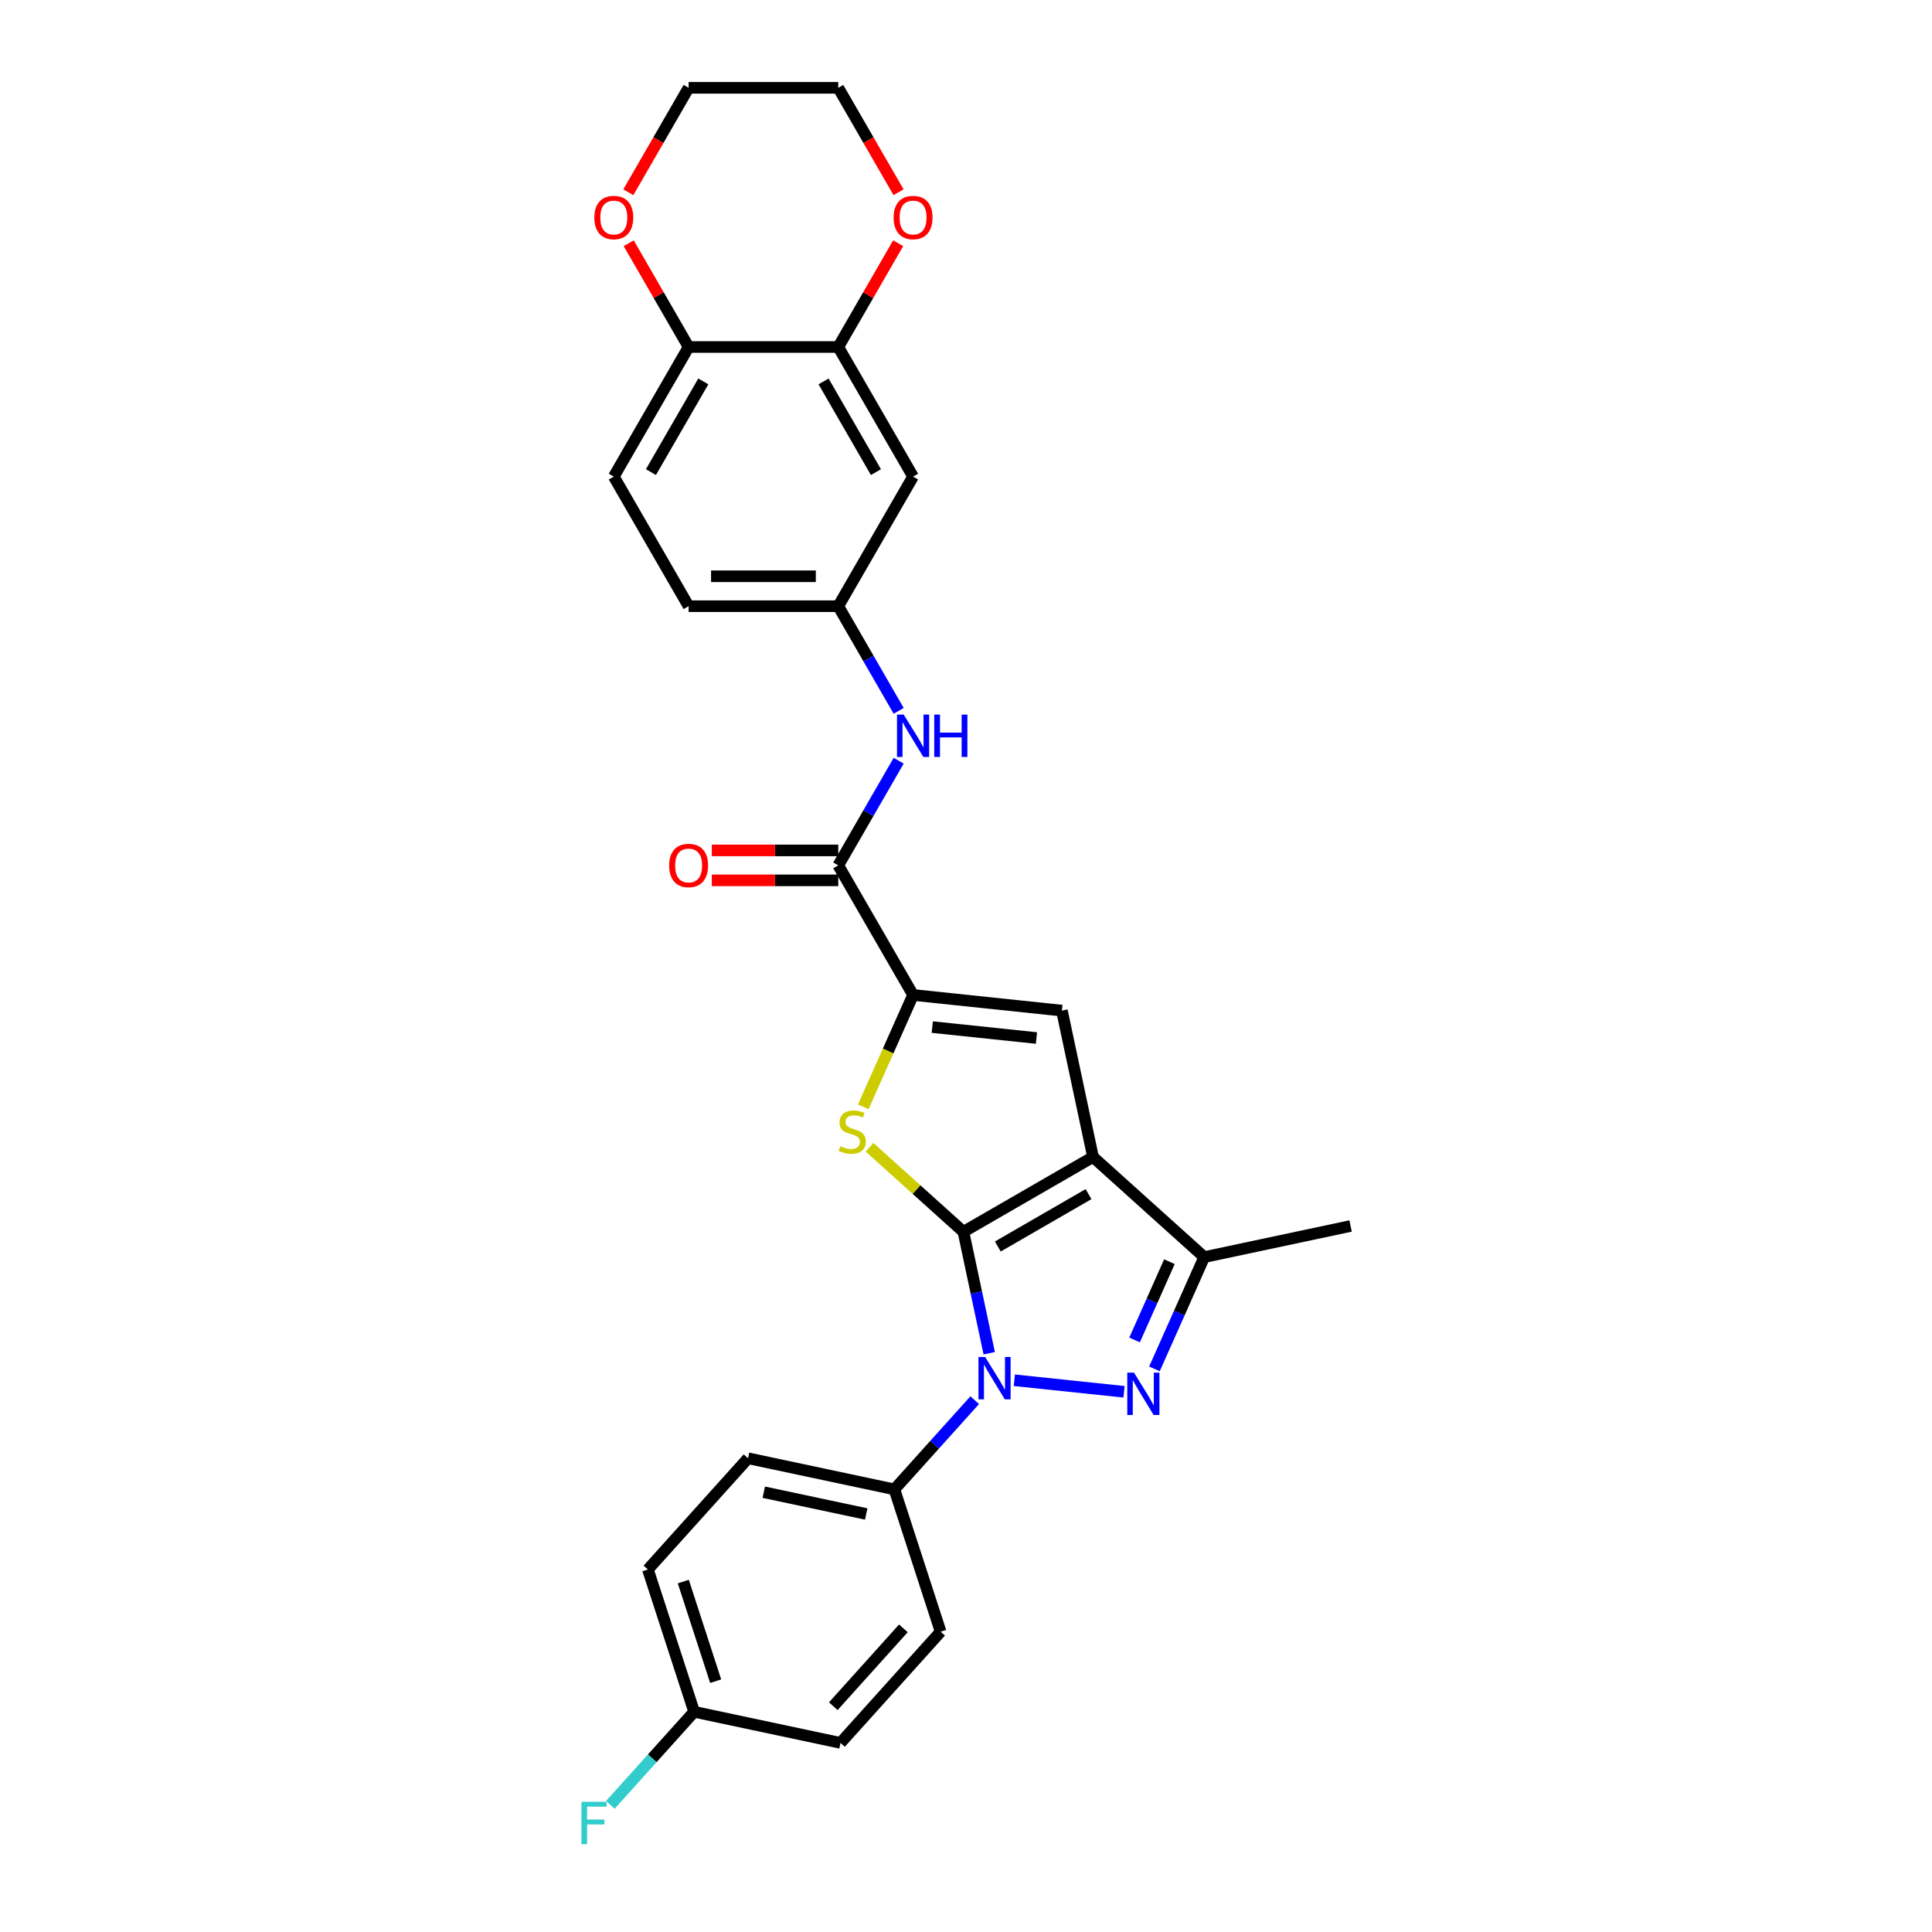 <?xml version='1.0' encoding='iso-8859-1'?>
<svg version='1.1' baseProfile='full'
              xmlns='http://www.w3.org/2000/svg'
                      xmlns:rdkit='http://www.rdkit.org/xml'
                      xmlns:xlink='http://www.w3.org/1999/xlink'
                  xml:space='preserve'
width='1000px' height='1000px' viewBox='0 0 1000 1000'>
<!-- END OF HEADER -->
<rect style='opacity:1.0;fill:#FFFFFF;stroke:none' width='1000' height='1000' x='0' y='0'> </rect>
<path class='bond-0' d='M 498.664,637.579 L 565.741,598.852' style='fill:none;fill-rule:evenodd;stroke:#000000;stroke-width:6px;stroke-linecap:butt;stroke-linejoin:miter;stroke-opacity:1' />
<path class='bond-0' d='M 516.471,645.185 L 563.425,618.076' style='fill:none;fill-rule:evenodd;stroke:#000000;stroke-width:6px;stroke-linecap:butt;stroke-linejoin:miter;stroke-opacity:1' />
<path class='bond-1' d='M 498.664,637.579 L 505.344,669.007' style='fill:none;fill-rule:evenodd;stroke:#000000;stroke-width:6px;stroke-linecap:butt;stroke-linejoin:miter;stroke-opacity:1' />
<path class='bond-1' d='M 505.344,669.007 L 512.024,700.436' style='fill:none;fill-rule:evenodd;stroke:#0000FF;stroke-width:6px;stroke-linecap:butt;stroke-linejoin:miter;stroke-opacity:1' />
<path class='bond-3' d='M 498.664,637.579 L 474.368,615.703' style='fill:none;fill-rule:evenodd;stroke:#000000;stroke-width:6px;stroke-linecap:butt;stroke-linejoin:miter;stroke-opacity:1' />
<path class='bond-3' d='M 474.368,615.703 L 450.073,593.828' style='fill:none;fill-rule:evenodd;stroke:#CCCC00;stroke-width:6px;stroke-linecap:butt;stroke-linejoin:miter;stroke-opacity:1' />
<path class='bond-5' d='M 565.741,598.852 L 549.637,523.09' style='fill:none;fill-rule:evenodd;stroke:#000000;stroke-width:6px;stroke-linecap:butt;stroke-linejoin:miter;stroke-opacity:1' />
<path class='bond-6' d='M 565.741,598.852 L 623.3,650.678' style='fill:none;fill-rule:evenodd;stroke:#000000;stroke-width:6px;stroke-linecap:butt;stroke-linejoin:miter;stroke-opacity:1' />
<path class='bond-2' d='M 525.022,714.418 L 581.8,720.385' style='fill:none;fill-rule:evenodd;stroke:#0000FF;stroke-width:6px;stroke-linecap:butt;stroke-linejoin:miter;stroke-opacity:1' />
<path class='bond-9' d='M 504.512,724.729 L 483.726,747.814' style='fill:none;fill-rule:evenodd;stroke:#0000FF;stroke-width:6px;stroke-linecap:butt;stroke-linejoin:miter;stroke-opacity:1' />
<path class='bond-9' d='M 483.726,747.814 L 462.94,770.899' style='fill:none;fill-rule:evenodd;stroke:#000000;stroke-width:6px;stroke-linecap:butt;stroke-linejoin:miter;stroke-opacity:1' />
<path class='bond-28' d='M 597.542,708.532 L 610.421,679.605' style='fill:none;fill-rule:evenodd;stroke:#0000FF;stroke-width:6px;stroke-linecap:butt;stroke-linejoin:miter;stroke-opacity:1' />
<path class='bond-28' d='M 610.421,679.605 L 623.3,650.678' style='fill:none;fill-rule:evenodd;stroke:#000000;stroke-width:6px;stroke-linecap:butt;stroke-linejoin:miter;stroke-opacity:1' />
<path class='bond-28' d='M 587.254,693.554 L 596.27,673.305' style='fill:none;fill-rule:evenodd;stroke:#0000FF;stroke-width:6px;stroke-linecap:butt;stroke-linejoin:miter;stroke-opacity:1' />
<path class='bond-28' d='M 596.27,673.305 L 605.285,653.056' style='fill:none;fill-rule:evenodd;stroke:#000000;stroke-width:6px;stroke-linecap:butt;stroke-linejoin:miter;stroke-opacity:1' />
<path class='bond-4' d='M 446.836,572.879 L 459.722,543.937' style='fill:none;fill-rule:evenodd;stroke:#CCCC00;stroke-width:6px;stroke-linecap:butt;stroke-linejoin:miter;stroke-opacity:1' />
<path class='bond-4' d='M 459.722,543.937 L 472.608,514.994' style='fill:none;fill-rule:evenodd;stroke:#000000;stroke-width:6px;stroke-linecap:butt;stroke-linejoin:miter;stroke-opacity:1' />
<path class='bond-7' d='M 472.608,514.994 L 433.881,447.917' style='fill:none;fill-rule:evenodd;stroke:#000000;stroke-width:6px;stroke-linecap:butt;stroke-linejoin:miter;stroke-opacity:1' />
<path class='bond-29' d='M 472.608,514.994 L 549.637,523.09' style='fill:none;fill-rule:evenodd;stroke:#000000;stroke-width:6px;stroke-linecap:butt;stroke-linejoin:miter;stroke-opacity:1' />
<path class='bond-29' d='M 482.543,531.614 L 536.463,537.282' style='fill:none;fill-rule:evenodd;stroke:#000000;stroke-width:6px;stroke-linecap:butt;stroke-linejoin:miter;stroke-opacity:1' />
<path class='bond-25' d='M 623.3,650.678 L 699.062,634.575' style='fill:none;fill-rule:evenodd;stroke:#000000;stroke-width:6px;stroke-linecap:butt;stroke-linejoin:miter;stroke-opacity:1' />
<path class='bond-8' d='M 433.881,447.917 L 449.519,420.83' style='fill:none;fill-rule:evenodd;stroke:#000000;stroke-width:6px;stroke-linecap:butt;stroke-linejoin:miter;stroke-opacity:1' />
<path class='bond-8' d='M 449.519,420.83 L 465.157,393.744' style='fill:none;fill-rule:evenodd;stroke:#0000FF;stroke-width:6px;stroke-linecap:butt;stroke-linejoin:miter;stroke-opacity:1' />
<path class='bond-14' d='M 433.881,440.172 L 401.156,440.172' style='fill:none;fill-rule:evenodd;stroke:#000000;stroke-width:6px;stroke-linecap:butt;stroke-linejoin:miter;stroke-opacity:1' />
<path class='bond-14' d='M 401.156,440.172 L 368.432,440.172' style='fill:none;fill-rule:evenodd;stroke:#FF0000;stroke-width:6px;stroke-linecap:butt;stroke-linejoin:miter;stroke-opacity:1' />
<path class='bond-14' d='M 433.881,455.662 L 401.156,455.662' style='fill:none;fill-rule:evenodd;stroke:#000000;stroke-width:6px;stroke-linecap:butt;stroke-linejoin:miter;stroke-opacity:1' />
<path class='bond-14' d='M 401.156,455.662 L 368.432,455.662' style='fill:none;fill-rule:evenodd;stroke:#FF0000;stroke-width:6px;stroke-linecap:butt;stroke-linejoin:miter;stroke-opacity:1' />
<path class='bond-13' d='M 465.157,367.936 L 449.519,340.849' style='fill:none;fill-rule:evenodd;stroke:#0000FF;stroke-width:6px;stroke-linecap:butt;stroke-linejoin:miter;stroke-opacity:1' />
<path class='bond-13' d='M 449.519,340.849 L 433.881,313.763' style='fill:none;fill-rule:evenodd;stroke:#000000;stroke-width:6px;stroke-linecap:butt;stroke-linejoin:miter;stroke-opacity:1' />
<path class='bond-17' d='M 462.94,770.899 L 387.179,754.796' style='fill:none;fill-rule:evenodd;stroke:#000000;stroke-width:6px;stroke-linecap:butt;stroke-linejoin:miter;stroke-opacity:1' />
<path class='bond-17' d='M 448.355,783.636 L 395.323,772.364' style='fill:none;fill-rule:evenodd;stroke:#000000;stroke-width:6px;stroke-linecap:butt;stroke-linejoin:miter;stroke-opacity:1' />
<path class='bond-18' d='M 462.94,770.899 L 486.875,844.563' style='fill:none;fill-rule:evenodd;stroke:#000000;stroke-width:6px;stroke-linecap:butt;stroke-linejoin:miter;stroke-opacity:1' />
<path class='bond-10' d='M 433.881,179.609 L 472.608,246.686' style='fill:none;fill-rule:evenodd;stroke:#000000;stroke-width:6px;stroke-linecap:butt;stroke-linejoin:miter;stroke-opacity:1' />
<path class='bond-10' d='M 426.274,197.416 L 453.383,244.37' style='fill:none;fill-rule:evenodd;stroke:#000000;stroke-width:6px;stroke-linecap:butt;stroke-linejoin:miter;stroke-opacity:1' />
<path class='bond-15' d='M 433.881,179.609 L 449.385,152.754' style='fill:none;fill-rule:evenodd;stroke:#000000;stroke-width:6px;stroke-linecap:butt;stroke-linejoin:miter;stroke-opacity:1' />
<path class='bond-15' d='M 449.385,152.754 L 464.889,125.9' style='fill:none;fill-rule:evenodd;stroke:#FF0000;stroke-width:6px;stroke-linecap:butt;stroke-linejoin:miter;stroke-opacity:1' />
<path class='bond-31' d='M 433.881,179.609 L 356.427,179.609' style='fill:none;fill-rule:evenodd;stroke:#000000;stroke-width:6px;stroke-linecap:butt;stroke-linejoin:miter;stroke-opacity:1' />
<path class='bond-11' d='M 472.608,246.686 L 433.881,313.763' style='fill:none;fill-rule:evenodd;stroke:#000000;stroke-width:6px;stroke-linecap:butt;stroke-linejoin:miter;stroke-opacity:1' />
<path class='bond-12' d='M 356.427,179.609 L 317.7,246.686' style='fill:none;fill-rule:evenodd;stroke:#000000;stroke-width:6px;stroke-linecap:butt;stroke-linejoin:miter;stroke-opacity:1' />
<path class='bond-12' d='M 364.033,197.416 L 336.924,244.37' style='fill:none;fill-rule:evenodd;stroke:#000000;stroke-width:6px;stroke-linecap:butt;stroke-linejoin:miter;stroke-opacity:1' />
<path class='bond-16' d='M 356.427,179.609 L 340.922,152.754' style='fill:none;fill-rule:evenodd;stroke:#000000;stroke-width:6px;stroke-linecap:butt;stroke-linejoin:miter;stroke-opacity:1' />
<path class='bond-16' d='M 340.922,152.754 L 325.418,125.9' style='fill:none;fill-rule:evenodd;stroke:#FF0000;stroke-width:6px;stroke-linecap:butt;stroke-linejoin:miter;stroke-opacity:1' />
<path class='bond-20' d='M 433.881,313.763 L 356.427,313.763' style='fill:none;fill-rule:evenodd;stroke:#000000;stroke-width:6px;stroke-linecap:butt;stroke-linejoin:miter;stroke-opacity:1' />
<path class='bond-20' d='M 422.262,298.272 L 368.045,298.272' style='fill:none;fill-rule:evenodd;stroke:#000000;stroke-width:6px;stroke-linecap:butt;stroke-linejoin:miter;stroke-opacity:1' />
<path class='bond-26' d='M 465.086,99.504 L 449.483,72.479' style='fill:none;fill-rule:evenodd;stroke:#FF0000;stroke-width:6px;stroke-linecap:butt;stroke-linejoin:miter;stroke-opacity:1' />
<path class='bond-26' d='M 449.483,72.479 L 433.881,45.455' style='fill:none;fill-rule:evenodd;stroke:#000000;stroke-width:6px;stroke-linecap:butt;stroke-linejoin:miter;stroke-opacity:1' />
<path class='bond-27' d='M 325.221,99.504 L 340.824,72.479' style='fill:none;fill-rule:evenodd;stroke:#FF0000;stroke-width:6px;stroke-linecap:butt;stroke-linejoin:miter;stroke-opacity:1' />
<path class='bond-27' d='M 340.824,72.479 L 356.427,45.455' style='fill:none;fill-rule:evenodd;stroke:#000000;stroke-width:6px;stroke-linecap:butt;stroke-linejoin:miter;stroke-opacity:1' />
<path class='bond-23' d='M 387.179,754.796 L 335.352,812.355' style='fill:none;fill-rule:evenodd;stroke:#000000;stroke-width:6px;stroke-linecap:butt;stroke-linejoin:miter;stroke-opacity:1' />
<path class='bond-22' d='M 486.875,844.563 L 435.048,902.122' style='fill:none;fill-rule:evenodd;stroke:#000000;stroke-width:6px;stroke-linecap:butt;stroke-linejoin:miter;stroke-opacity:1' />
<path class='bond-22' d='M 467.589,842.831 L 431.31,883.123' style='fill:none;fill-rule:evenodd;stroke:#000000;stroke-width:6px;stroke-linecap:butt;stroke-linejoin:miter;stroke-opacity:1' />
<path class='bond-19' d='M 317.7,246.686 L 356.427,313.763' style='fill:none;fill-rule:evenodd;stroke:#000000;stroke-width:6px;stroke-linecap:butt;stroke-linejoin:miter;stroke-opacity:1' />
<path class='bond-21' d='M 359.287,886.018 L 435.048,902.122' style='fill:none;fill-rule:evenodd;stroke:#000000;stroke-width:6px;stroke-linecap:butt;stroke-linejoin:miter;stroke-opacity:1' />
<path class='bond-24' d='M 359.287,886.018 L 337.602,910.101' style='fill:none;fill-rule:evenodd;stroke:#000000;stroke-width:6px;stroke-linecap:butt;stroke-linejoin:miter;stroke-opacity:1' />
<path class='bond-24' d='M 337.602,910.101 L 315.918,934.184' style='fill:none;fill-rule:evenodd;stroke:#33CCCC;stroke-width:6px;stroke-linecap:butt;stroke-linejoin:miter;stroke-opacity:1' />
<path class='bond-30' d='M 359.287,886.018 L 335.352,812.355' style='fill:none;fill-rule:evenodd;stroke:#000000;stroke-width:6px;stroke-linecap:butt;stroke-linejoin:miter;stroke-opacity:1' />
<path class='bond-30' d='M 370.429,870.182 L 353.675,818.618' style='fill:none;fill-rule:evenodd;stroke:#000000;stroke-width:6px;stroke-linecap:butt;stroke-linejoin:miter;stroke-opacity:1' />
<path class='bond-32' d='M 433.881,45.455 L 356.427,45.455' style='fill:none;fill-rule:evenodd;stroke:#000000;stroke-width:6px;stroke-linecap:butt;stroke-linejoin:miter;stroke-opacity:1' />
<path  class='atom-2' d='M 509.919 702.373
L 517.106 713.991
Q 517.819 715.137, 518.965 717.213
Q 520.112 719.288, 520.174 719.412
L 520.174 702.373
L 523.086 702.373
L 523.086 724.307
L 520.081 724.307
L 512.366 711.605
Q 511.468 710.118, 510.507 708.414
Q 509.578 706.71, 509.299 706.183
L 509.299 724.307
L 506.449 724.307
L 506.449 702.373
L 509.919 702.373
' fill='#0000FF'/>
<path  class='atom-3' d='M 586.948 710.469
L 594.136 722.087
Q 594.849 723.233, 595.995 725.309
Q 597.141 727.385, 597.203 727.509
L 597.203 710.469
L 600.115 710.469
L 600.115 732.404
L 597.11 732.404
L 589.396 719.701
Q 588.497 718.214, 587.537 716.51
Q 586.607 714.806, 586.329 714.279
L 586.329 732.404
L 583.478 732.404
L 583.478 710.469
L 586.948 710.469
' fill='#0000FF'/>
<path  class='atom-4' d='M 434.908 593.28
Q 435.156 593.373, 436.178 593.807
Q 437.2 594.241, 438.316 594.52
Q 439.462 594.767, 440.577 594.767
Q 442.653 594.767, 443.862 593.776
Q 445.07 592.754, 445.07 590.988
Q 445.07 589.779, 444.45 589.036
Q 443.862 588.292, 442.932 587.89
Q 442.003 587.487, 440.454 587.022
Q 438.502 586.433, 437.324 585.876
Q 436.178 585.318, 435.342 584.141
Q 434.536 582.963, 434.536 580.981
Q 434.536 578.223, 436.395 576.519
Q 438.285 574.815, 442.003 574.815
Q 444.543 574.815, 447.424 576.024
L 446.712 578.409
Q 444.078 577.325, 442.096 577.325
Q 439.958 577.325, 438.781 578.223
Q 437.603 579.091, 437.634 580.609
Q 437.634 581.786, 438.223 582.499
Q 438.842 583.211, 439.71 583.614
Q 440.608 584.017, 442.096 584.482
Q 444.078 585.101, 445.256 585.721
Q 446.433 586.34, 447.269 587.611
Q 448.137 588.85, 448.137 590.988
Q 448.137 594.024, 446.092 595.666
Q 444.078 597.277, 440.701 597.277
Q 438.75 597.277, 437.262 596.843
Q 435.806 596.44, 434.071 595.728
L 434.908 593.28
' fill='#CCCC00'/>
<path  class='atom-9' d='M 467.759 369.872
L 474.947 381.491
Q 475.659 382.637, 476.806 384.713
Q 477.952 386.788, 478.014 386.912
L 478.014 369.872
L 480.926 369.872
L 480.926 391.807
L 477.921 391.807
L 470.206 379.105
Q 469.308 377.618, 468.348 375.914
Q 467.418 374.21, 467.139 373.683
L 467.139 391.807
L 464.289 391.807
L 464.289 369.872
L 467.759 369.872
' fill='#0000FF'/>
<path  class='atom-9' d='M 483.559 369.872
L 486.534 369.872
L 486.534 379.198
L 497.749 379.198
L 497.749 369.872
L 500.723 369.872
L 500.723 391.807
L 497.749 391.807
L 497.749 381.676
L 486.534 381.676
L 486.534 391.807
L 483.559 391.807
L 483.559 369.872
' fill='#0000FF'/>
<path  class='atom-15' d='M 346.358 447.979
Q 346.358 442.712, 348.96 439.769
Q 351.562 436.826, 356.427 436.826
Q 361.291 436.826, 363.893 439.769
Q 366.496 442.712, 366.496 447.979
Q 366.496 453.308, 363.862 456.344
Q 361.229 459.349, 356.427 459.349
Q 351.593 459.349, 348.96 456.344
Q 346.358 453.339, 346.358 447.979
M 356.427 456.871
Q 359.773 456.871, 361.57 454.64
Q 363.397 452.378, 363.397 447.979
Q 363.397 443.673, 361.57 441.504
Q 359.773 439.304, 356.427 439.304
Q 353.081 439.304, 351.253 441.473
Q 349.456 443.642, 349.456 447.979
Q 349.456 452.409, 351.253 454.64
Q 353.081 456.871, 356.427 456.871
' fill='#FF0000'/>
<path  class='atom-16' d='M 462.538 112.594
Q 462.538 107.327, 465.141 104.383
Q 467.743 101.44, 472.608 101.44
Q 477.472 101.44, 480.074 104.383
Q 482.677 107.327, 482.677 112.594
Q 482.677 117.922, 480.043 120.959
Q 477.41 123.964, 472.608 123.964
Q 467.774 123.964, 465.141 120.959
Q 462.538 117.953, 462.538 112.594
M 472.608 121.485
Q 475.954 121.485, 477.75 119.255
Q 479.578 116.993, 479.578 112.594
Q 479.578 108.287, 477.75 106.118
Q 475.954 103.919, 472.608 103.919
Q 469.261 103.919, 467.434 106.087
Q 465.637 108.256, 465.637 112.594
Q 465.637 117.024, 467.434 119.255
Q 469.261 121.485, 472.608 121.485
' fill='#FF0000'/>
<path  class='atom-17' d='M 307.631 112.594
Q 307.631 107.327, 310.233 104.383
Q 312.836 101.44, 317.7 101.44
Q 322.564 101.44, 325.166 104.383
Q 327.769 107.327, 327.769 112.594
Q 327.769 117.922, 325.135 120.959
Q 322.502 123.964, 317.7 123.964
Q 312.866 123.964, 310.233 120.959
Q 307.631 117.953, 307.631 112.594
M 317.7 121.485
Q 321.046 121.485, 322.843 119.255
Q 324.67 116.993, 324.67 112.594
Q 324.67 108.287, 322.843 106.118
Q 321.046 103.919, 317.7 103.919
Q 314.354 103.919, 312.526 106.087
Q 310.729 108.256, 310.729 112.594
Q 310.729 117.024, 312.526 119.255
Q 314.354 121.485, 317.7 121.485
' fill='#FF0000'/>
<path  class='atom-25' d='M 300.938 932.61
L 313.982 932.61
L 313.982 935.12
L 303.882 935.12
L 303.882 941.781
L 312.866 941.781
L 312.866 944.322
L 303.882 944.322
L 303.882 954.545
L 300.938 954.545
L 300.938 932.61
' fill='#33CCCC'/>
</svg>
